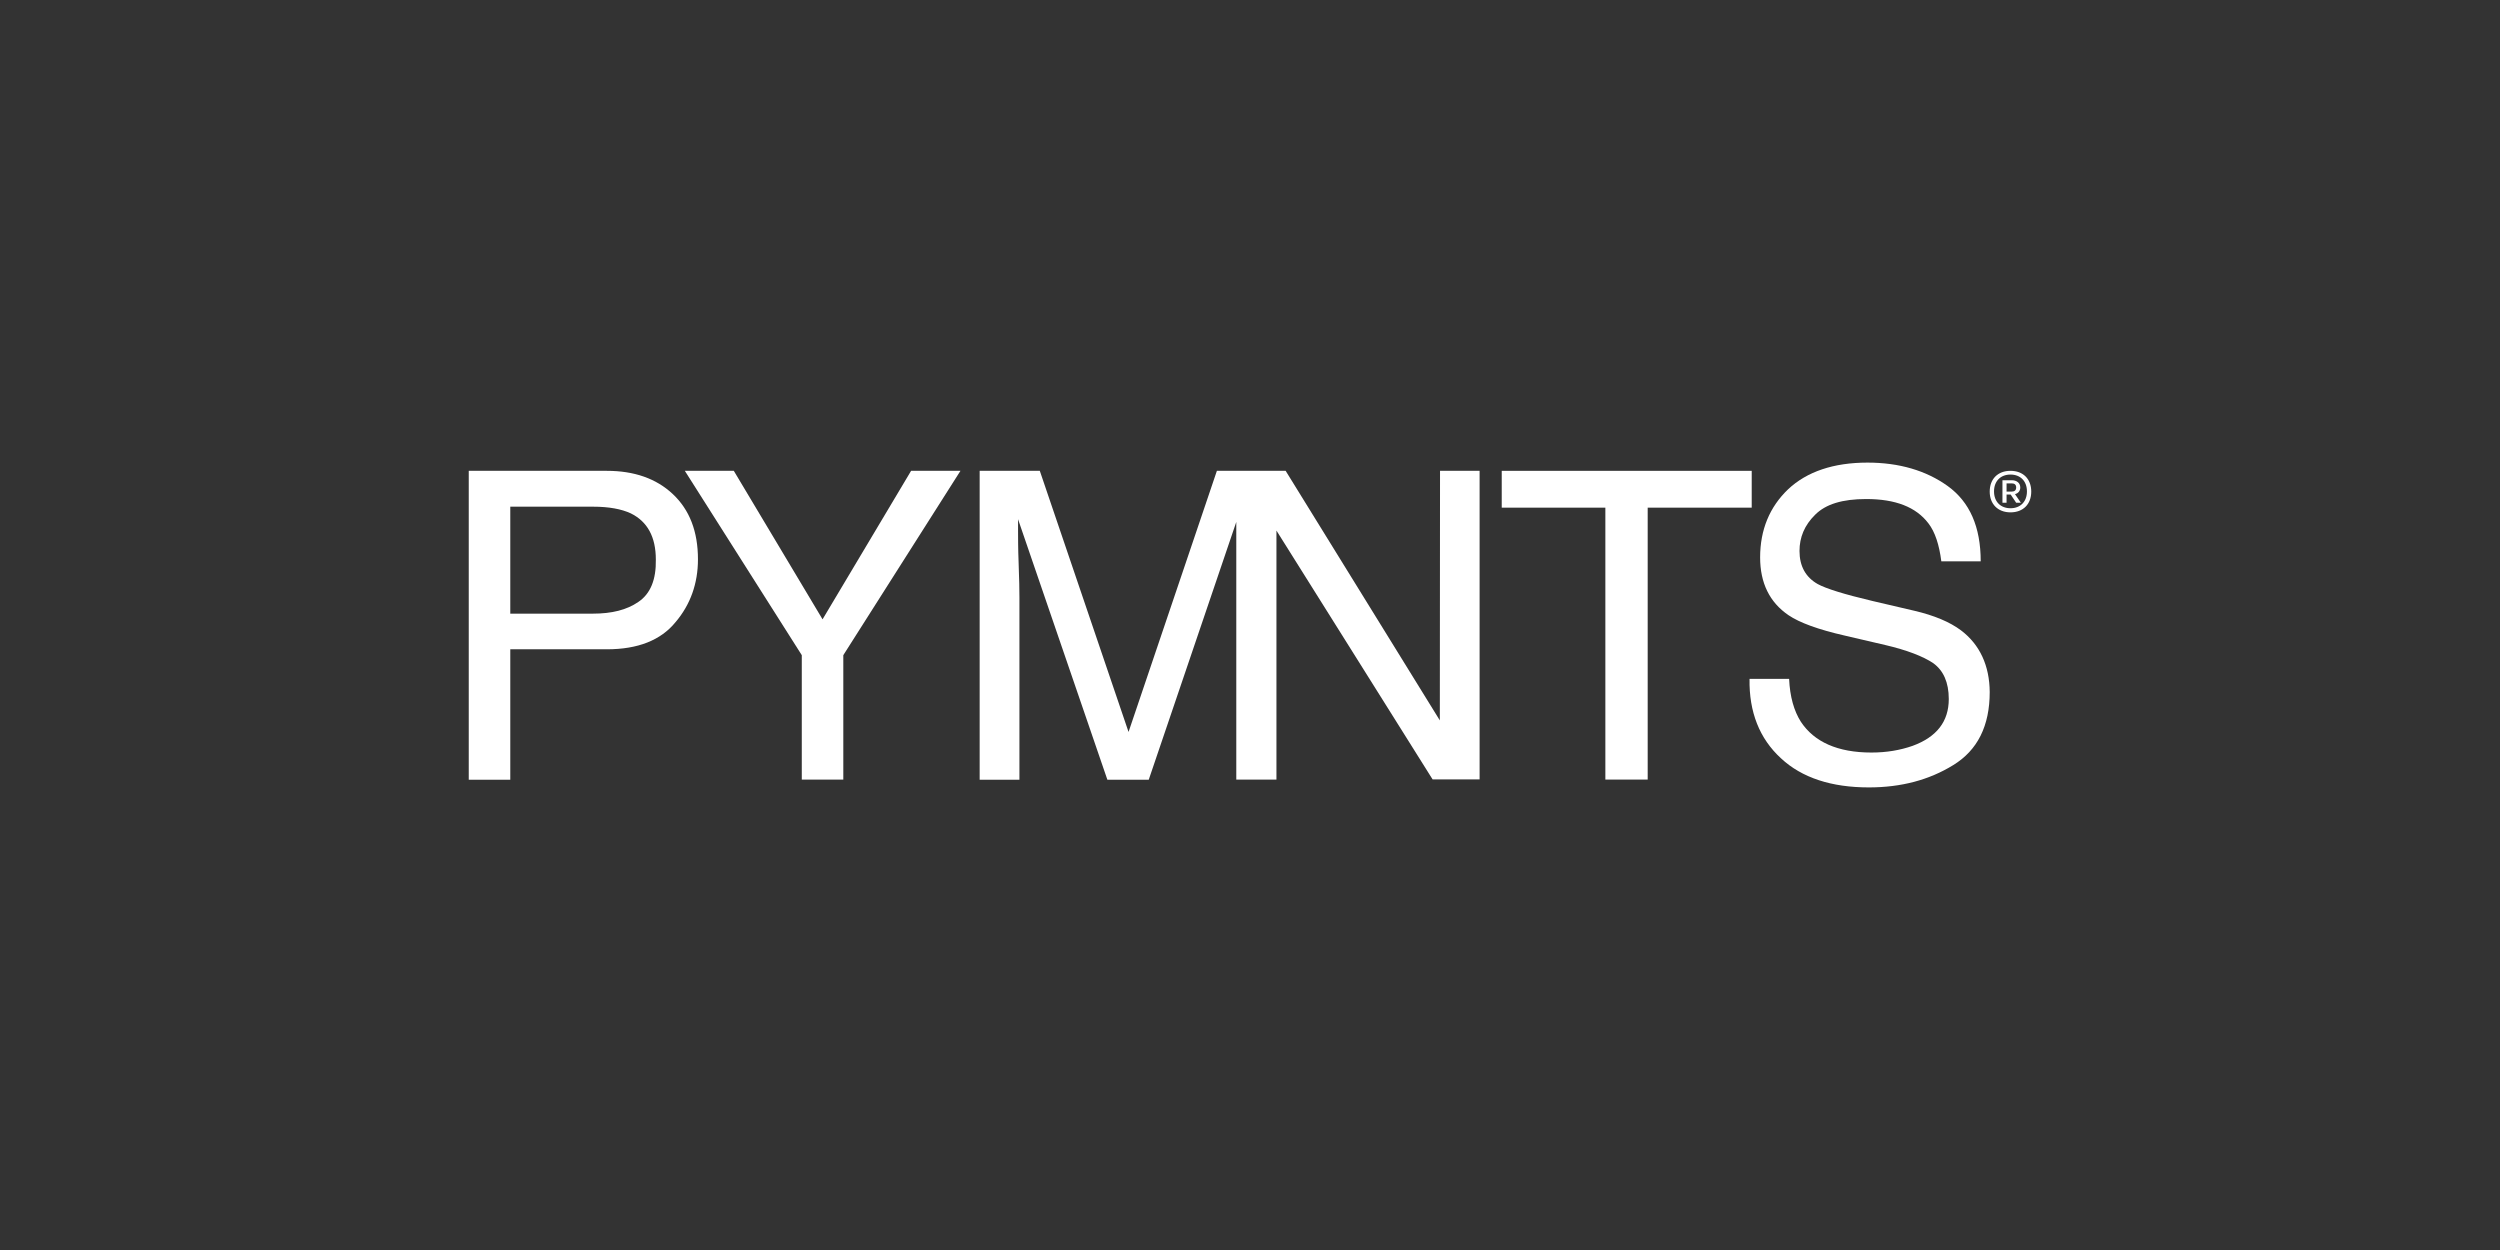<svg width="192" height="96" viewBox="0 0 192 96" fill="none" xmlns="http://www.w3.org/2000/svg">
<rect x="0" y="0" width="192" height="96" fill="#333333" stroke="none"/>
<path d="M46.607 36.16H36V59.886H39.19V49.866H46.607C48.984 49.866 50.744 49.174 51.873 47.79C53.031 46.435 53.603 44.796 53.603 42.96C53.603 40.809 52.956 39.154 51.677 37.95C50.398 36.746 48.698 36.16 46.607 36.16ZM49.029 46.225C48.141 46.842 46.983 47.128 45.539 47.128H39.19V38.913H45.539C46.772 38.913 47.72 39.093 48.442 39.425C49.721 40.056 50.368 41.23 50.368 42.975C50.398 44.525 49.947 45.608 49.029 46.225Z" fill="white"/>
<path d="M69.972 36.16L63.172 47.564L56.356 36.16H52.595L61.577 50.317V59.871H64.766V50.317L73.763 36.16H69.972Z" fill="white"/>
<path d="M110.579 55.327L98.738 36.16H98.031H94.962H93.457L86.672 56.215L79.857 36.16H75.238V59.886H78.292V45.894C78.292 45.337 78.277 44.48 78.232 43.291C78.186 42.102 78.186 41.215 78.186 40.628V39.876L85.047 59.886H88.222L94.947 40.086V59.871H94.962H98.016H98.031V40.748L110.022 59.856H113.633V36.16H110.594L110.579 55.327Z" fill="white"/>
<path d="M115.333 36.16V38.988H123.292V59.871H126.542V38.988H134.531V36.16H115.333Z" fill="white"/>
<path d="M150.599 48.407C149.756 47.775 148.553 47.263 147.003 46.902L143.783 46.15C141.617 45.638 140.233 45.202 139.601 44.856C138.668 44.329 138.202 43.472 138.202 42.313C138.202 41.275 138.578 40.342 139.405 39.53C140.218 38.717 141.496 38.326 143.332 38.326C145.574 38.326 147.153 38.943 148.101 40.192C148.613 40.854 148.929 41.832 149.094 43.111H152.118C152.118 40.463 151.276 38.552 149.591 37.333C147.921 36.13 145.845 35.528 143.422 35.528C140.819 35.528 138.773 36.22 137.329 37.574C135.915 38.928 135.178 40.673 135.178 42.81C135.178 44.766 135.9 46.255 137.359 47.248C138.202 47.82 139.631 48.346 141.677 48.813L144.776 49.535C146.446 49.926 147.695 50.407 148.477 50.934C149.245 51.491 149.666 52.393 149.666 53.687C149.666 55.417 148.733 56.606 146.883 57.283C145.935 57.614 144.897 57.795 143.723 57.795C141.135 57.795 139.33 56.982 138.307 55.432C137.78 54.605 137.464 53.507 137.404 52.138H134.365C134.32 54.68 135.132 56.726 136.772 58.231C138.382 59.736 140.654 60.473 143.528 60.473C146.01 60.473 148.161 59.901 150.012 58.758C151.878 57.614 152.81 55.748 152.81 53.146C152.795 51.13 152.058 49.505 150.599 48.407Z" fill="white"/>
<path d="M154.104 37.123H154.495C154.721 37.123 154.842 37.228 154.842 37.438C154.842 37.649 154.721 37.755 154.495 37.755H154.104V37.123ZM155.157 37.438C155.157 37.093 154.887 36.882 154.495 36.882H153.788V38.612H154.104V37.98H154.42L154.842 38.612H155.203L154.751 37.95C154.992 37.89 155.157 37.709 155.157 37.438ZM154.405 39.033C153.638 39.033 153.141 38.522 153.141 37.739C153.141 36.957 153.638 36.446 154.405 36.446C155.173 36.446 155.669 36.957 155.669 37.739C155.669 38.522 155.173 39.033 154.405 39.033ZM154.405 36.16C153.427 36.16 152.81 36.792 152.81 37.755C152.81 38.717 153.442 39.349 154.405 39.349C155.383 39.349 156 38.717 156 37.755C156 36.776 155.368 36.16 154.405 36.16Z" fill="white"/>
</svg>
